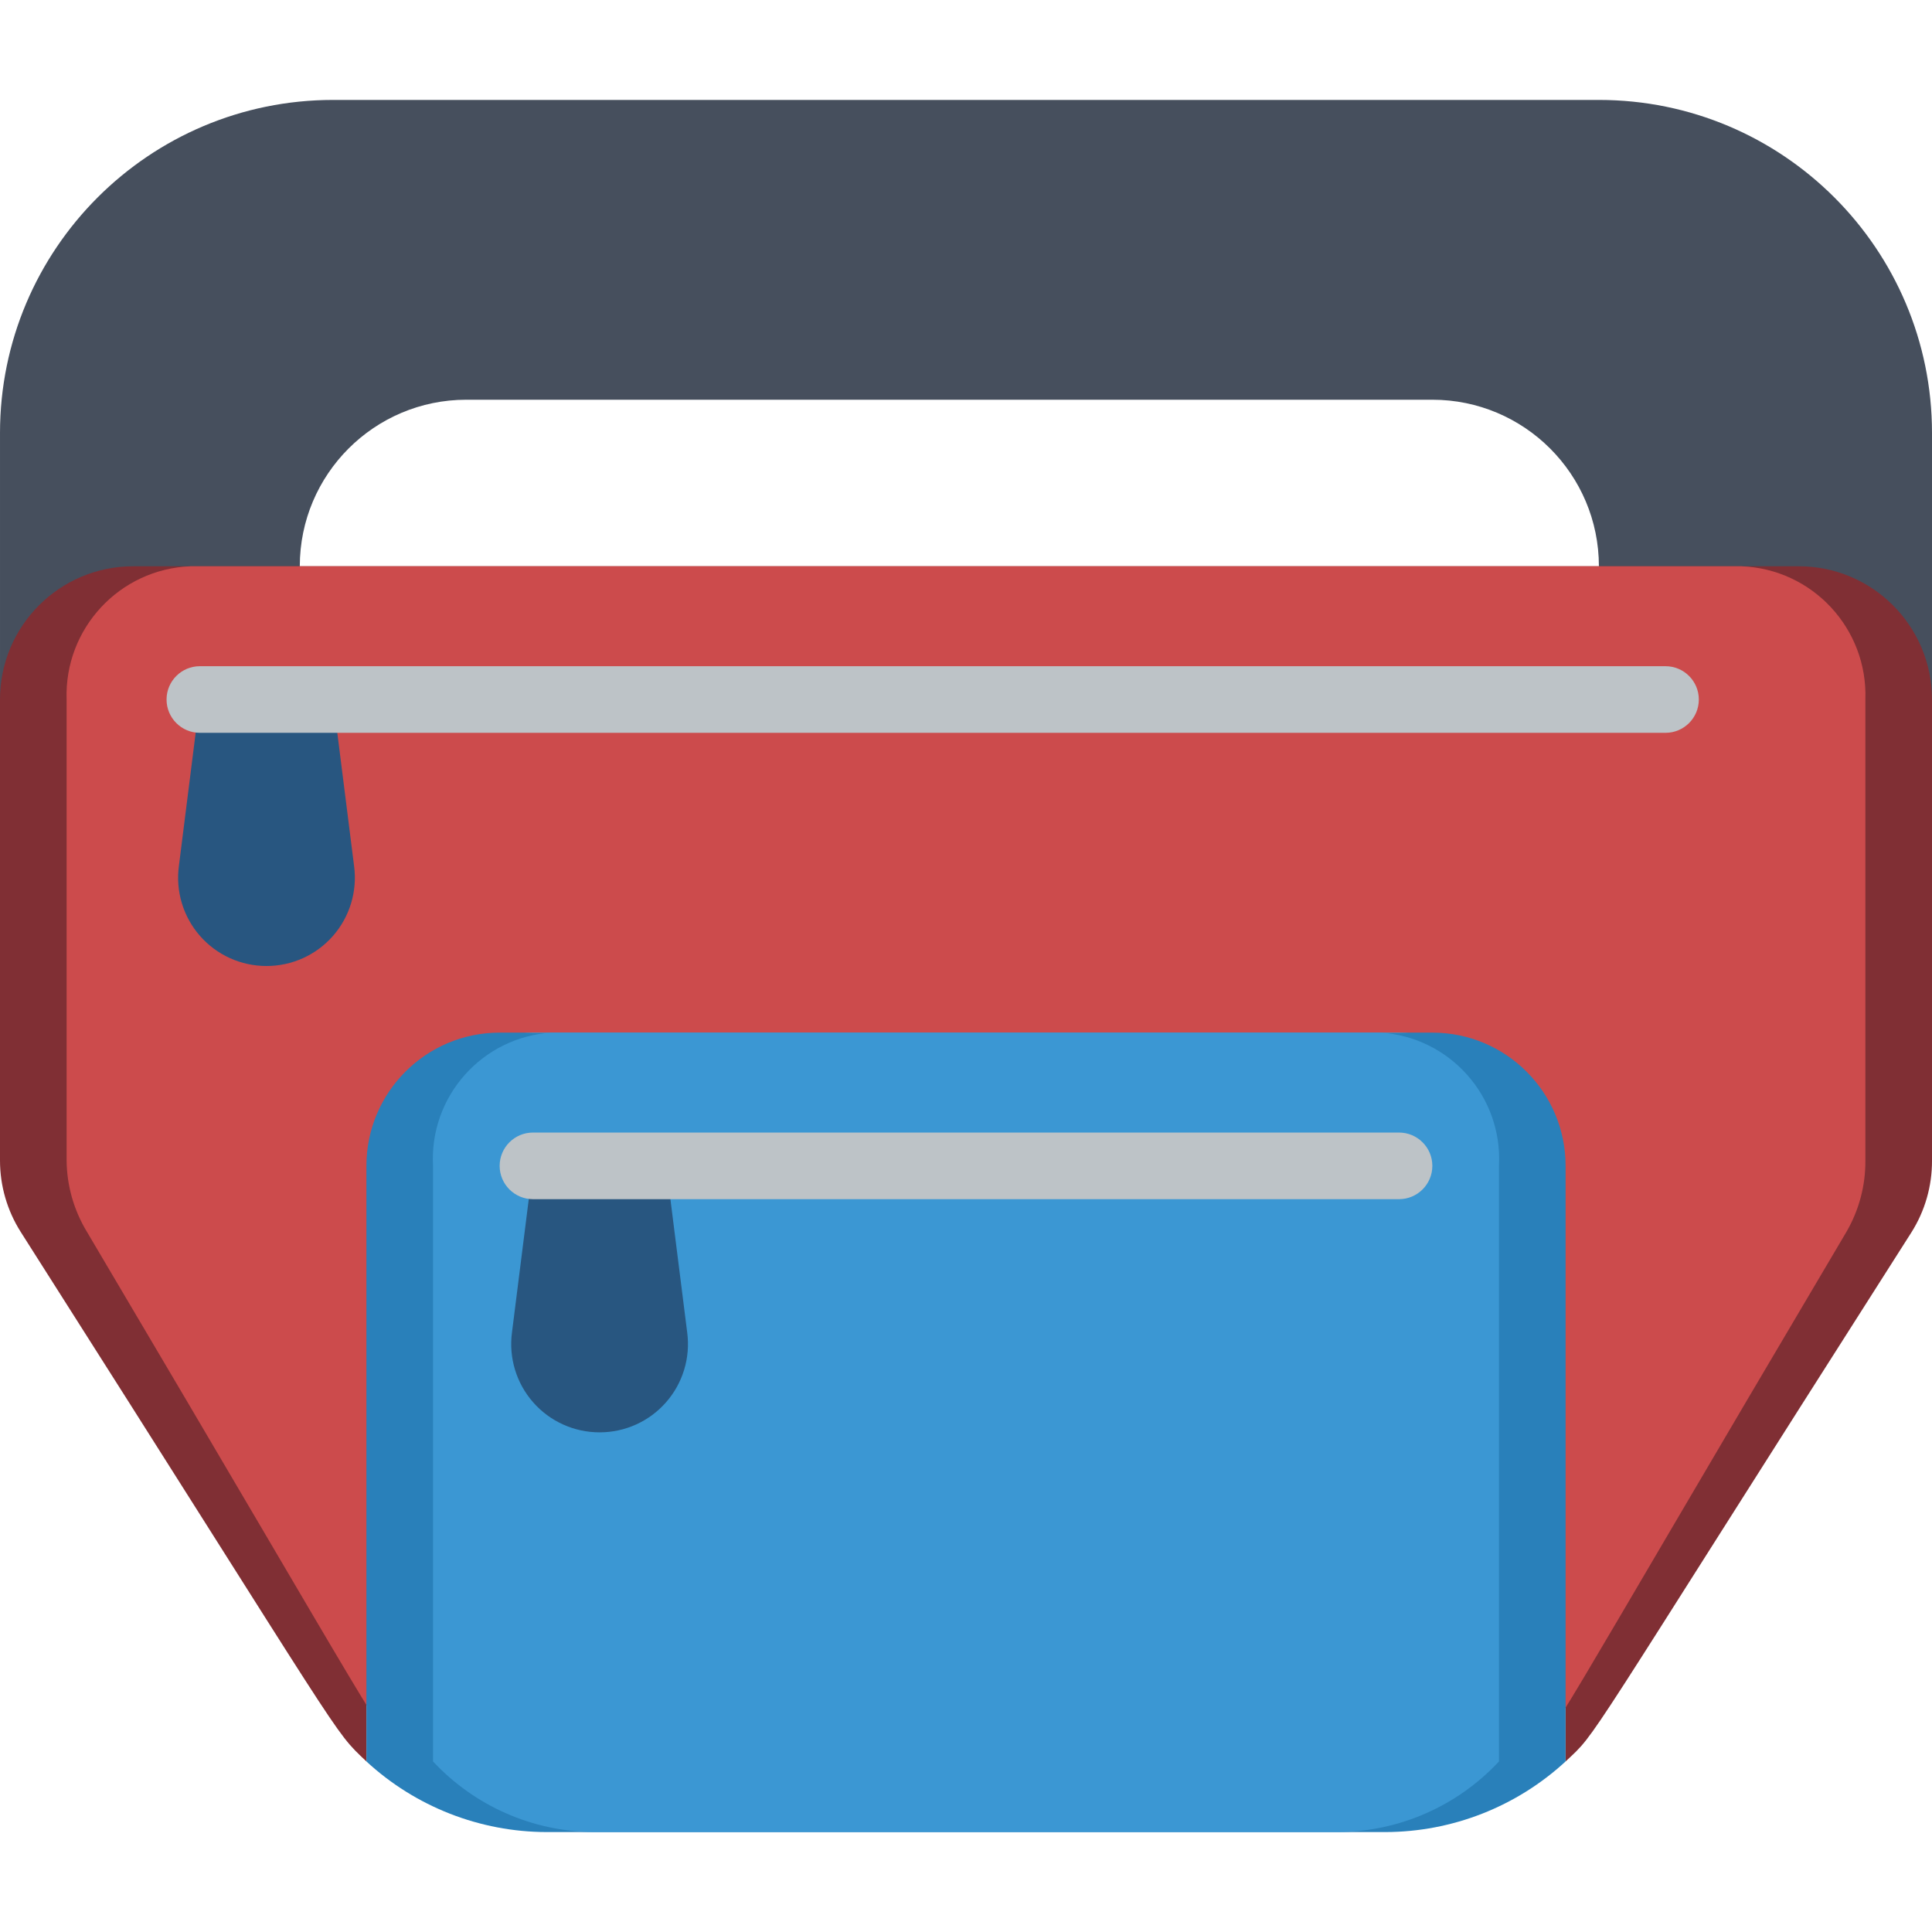 <?xml version="1.0" encoding="UTF-8"?> <svg xmlns="http://www.w3.org/2000/svg" height="512" viewBox="0 0 58 52" width="512"><g id="032---Hip-Bag" fill="none"><path id="Shape" d="m48 14c0-2.761-2.239-5-5-5h-29c-2.761 0-5 2.239-5 5l-9 5v-9c0-5.523 4.477-10 10-10h38c5.523 0 10 4.477 10 10v9z" fill="#464f5d"></path><path id="Shape" d="m58 18v13.84c.004.764-.211 1.514-.62 2.16-10.11 15.86-9.38 14.94-10.38 15.88v-17.88c0-2.209-1.791-4-4-4h-28c-2.209 0-4 1.791-4 4v17.88c-1.05-1-.43-.26-10.38-15.9-.405-.64-.62-1.382-.62-2.14v-13.84c0-2.209 1.791-4 4-4h50c2.209 0 4 1.791 4 4z" fill="#802f34"></path><path id="Shape" d="m56 18v13.84c.006.759-.195 1.506-.58 2.16-9.09 15.36-8.66 14.93-9.66 15.9v-17.9c.035-1.03-.342-2.031-1.048-2.782s-1.682-1.189-2.712-1.218h-26c-2.134.076-3.803 1.866-3.73 4v17.88c-1-1-.57-.54-9.66-15.9-.392-.645-.603-1.385-.61-2.14v-13.84c-.073-2.13 1.59-3.919 3.72-4h46.56c2.13.081 3.793 1.87 3.72 4z" fill="#cc4b4c"></path><path id="Shape" d="m8 26c-.764.001-1.492-.328-1.996-.903-.504-.575-.735-1.339-.634-2.097l.63-5h4l.63 5c.101.758-.13 1.522-.634 2.097-.504.575-1.231.904-1.996.903z" fill="#285680"></path><path id="Shape" d="m50 19h-44c-.552 0-1-.448-1-1s.448-1 1-1h44c.552 0 1 .448 1 1s-.448 1-1 1z" fill="#bdc3c7"></path><path id="Shape" d="m47 32v17.88c-1.474 1.36-3.405 2.116-5.41 2.12h-25.18c-2.005-.004-3.936-.76-5.41-2.12v-17.88c0-2.209 1.791-4 4-4h28c2.209 0 4 1.791 4 4z" fill="#2980ba"></path><path id="Shape" d="m45 32v17.88c-1.245 1.336-2.984 2.103-4.81 2.12h-22.38c-1.826-.017-3.565-.784-4.81-2.12v-17.88c-.114-2.085 1.476-3.871 3.56-4h24.88c2.084.129 3.674 1.915 3.56 4z" fill="#3b97d3"></path><path id="Shape" d="m18 40c-.764.001-1.492-.328-1.996-.903-.504-.575-.735-1.339-.634-2.097l.63-5h4l.63 5c.101.758-.13 1.522-.634 2.097-.504.575-1.231.904-1.996.903z" fill="#285680"></path><path id="Shape" d="m42 33h-26c-.552 0-1-.448-1-1s.448-1 1-1h26c.552 0 1 .448 1 1s-.448 1-1 1z" fill="#bdc3c7"></path></g></svg> 